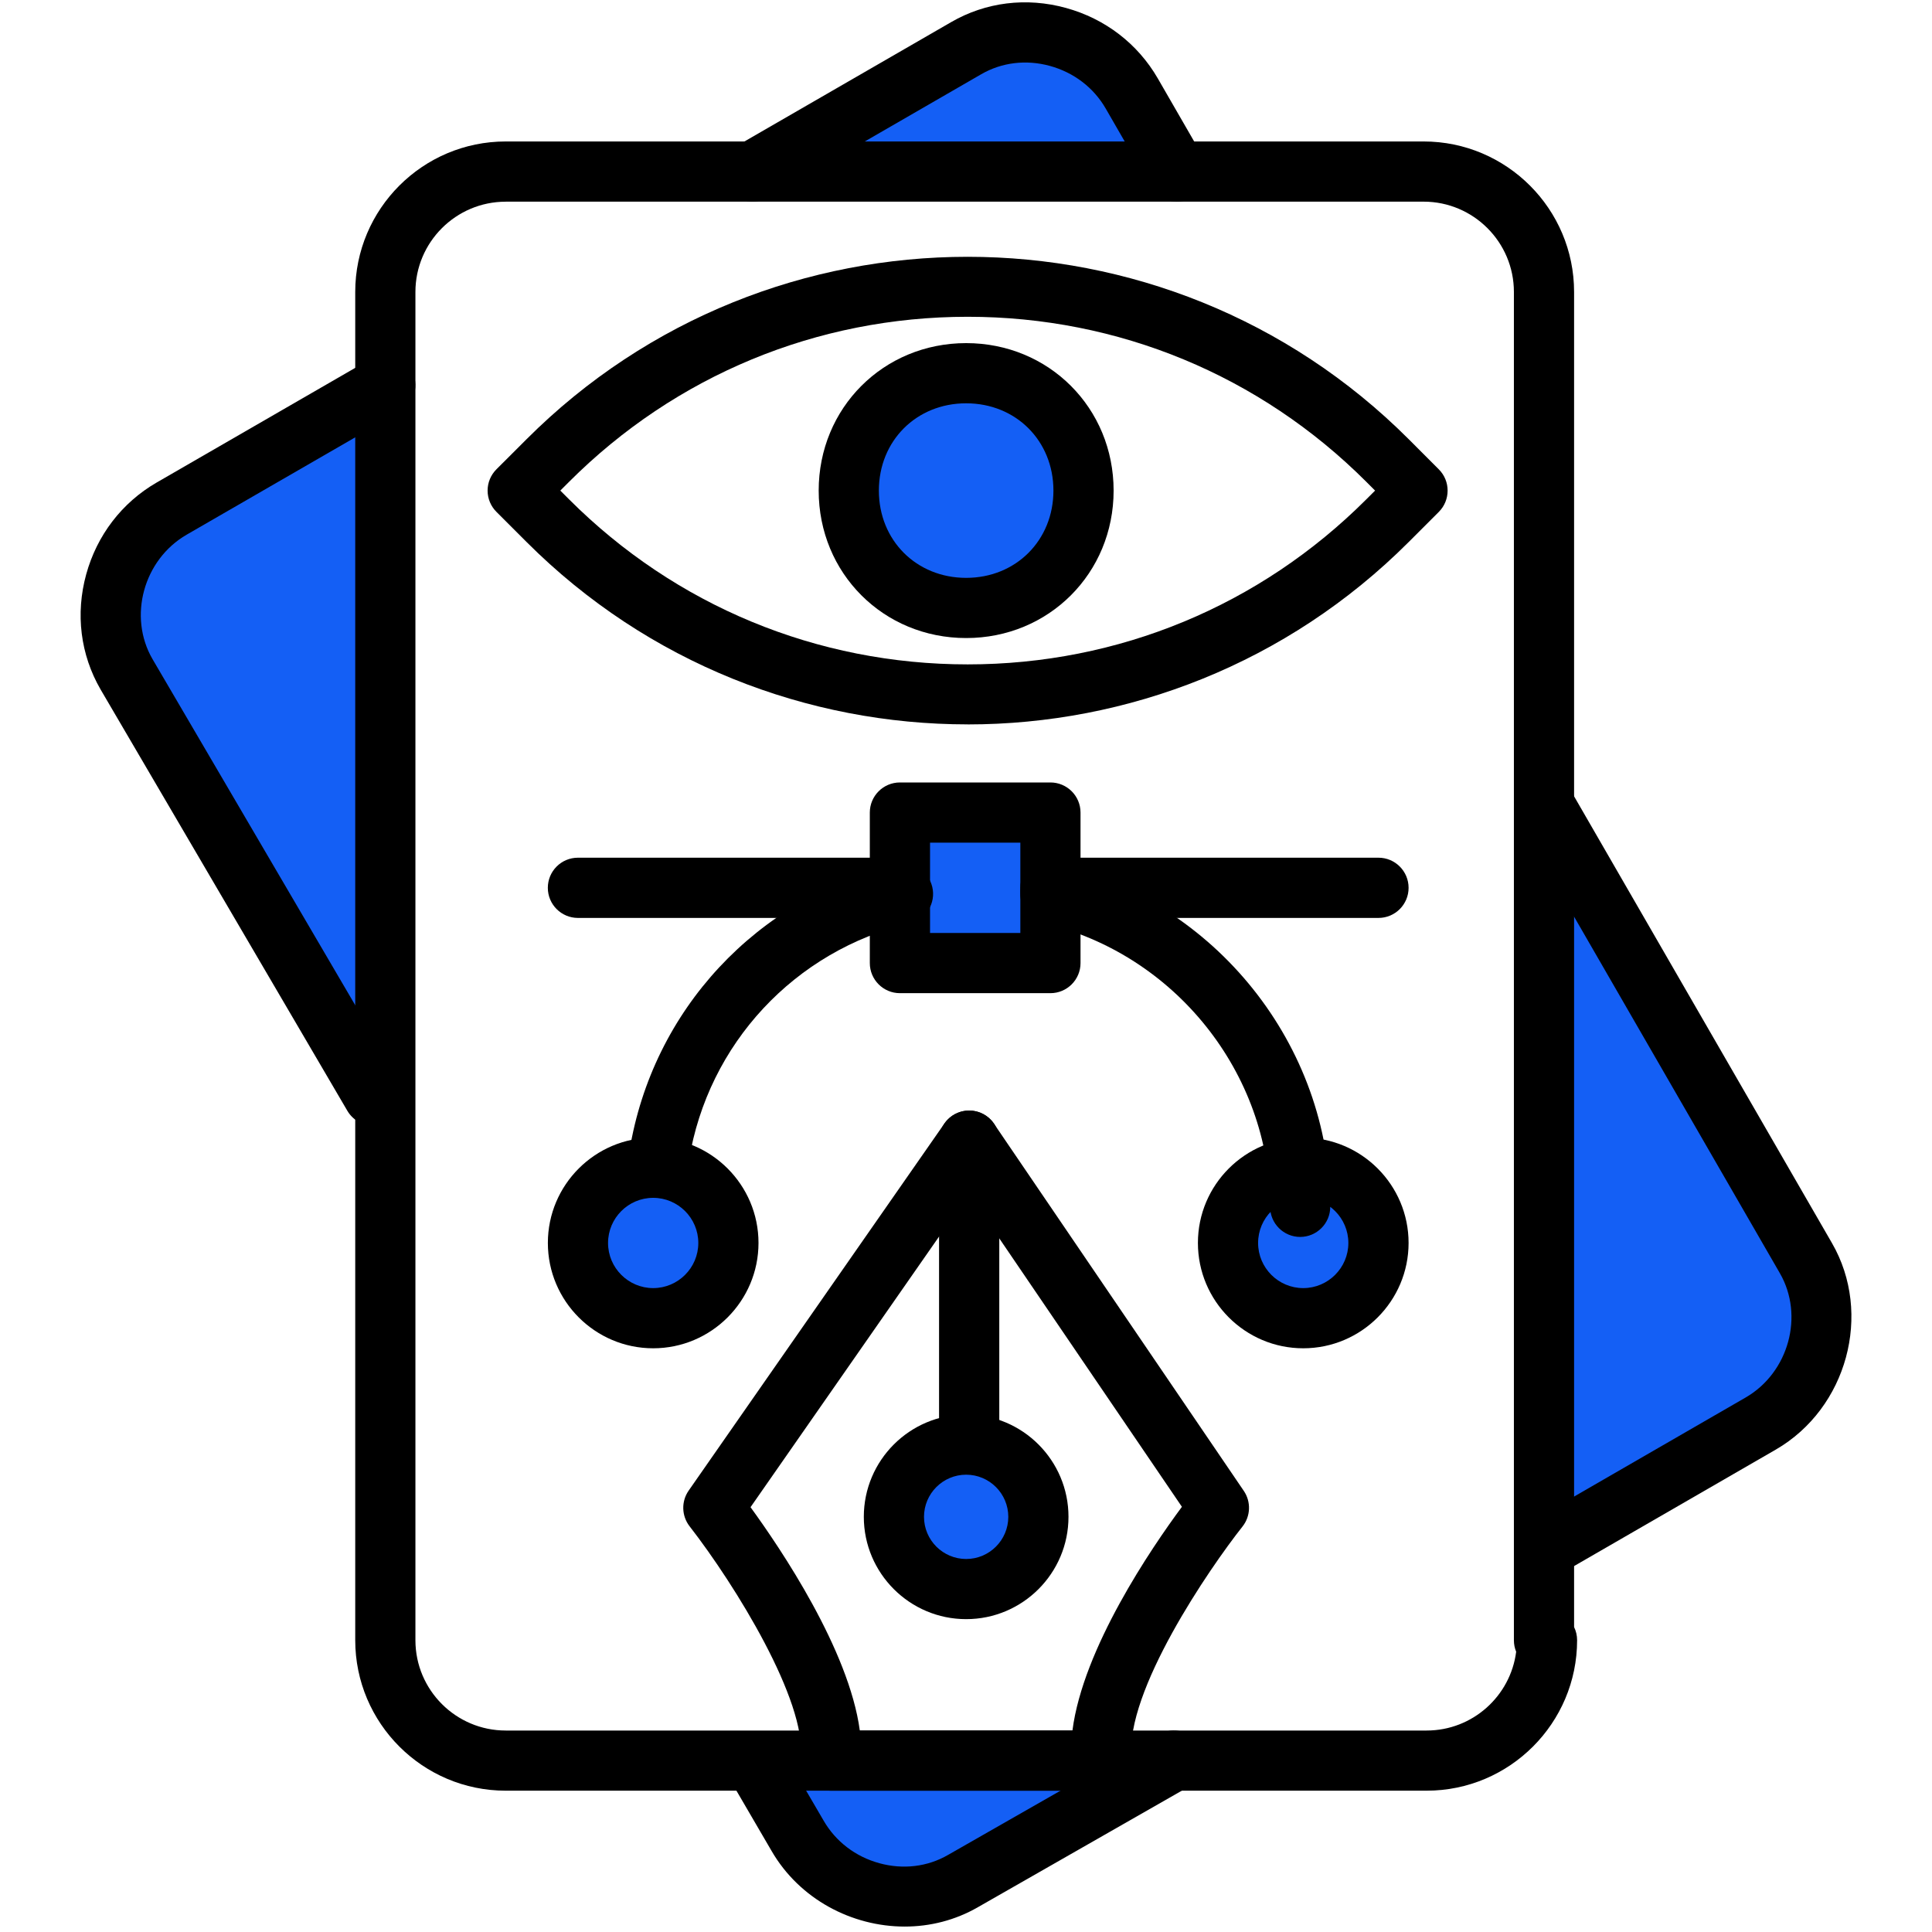 <?xml version="1.0" encoding="UTF-8"?>
<svg id="Layer_5" xmlns="http://www.w3.org/2000/svg" version="1.1" viewBox="0 0 512 512">
  <!-- Generator: Adobe Illustrator 29.8.2, SVG Export Plug-In . SVG Version: 2.1.1 Build 3)  -->
  <defs>
    <style>
      .st0 {
        fill: none;
        stroke: #000;
        stroke-linecap: round;
        stroke-linejoin: round;
        stroke-width: 15.52px;
      }

      .st1 {
        fill: #145ff5;
      }
    </style>
  </defs>
  <path class="st1" d="M91.91,278.36l-62.56-111.93s3.8-30.04,31.28-40.38c28.49-16.45,41.48-18.93,41.48-18.93v177.2l-10.2-5.96Z"/>
  <path class="st1" d="M201.01,465.94s17.33,37.01,37.9,33.58c20.56-3.43,67.17-29.88,67.17-29.88l-105.06-3.71Z"/>
  <path class="st1" d="M410.94,218.94l-3.43,189.69s67.85-36.93,70.6-42.24c2.74-5.31,5.48-26.52,4.11-30.99s-71.28-116.45-71.28-116.45Z"/>
  <path class="st1" d="M216.96,40.37s42.43-35.18,53.44-32.35c11,2.83,24.72,9.48,24.72,9.48l16.35,22.88h-94.51Z"/>
  <circle class="st1" cx="256.84" cy="132.72" r="31"/>
  <circle class="st1" cx="173.36" cy="330.33" r="18.07"/>
  <circle class="st1" cx="347.7" cy="330.48" r="16.69"/>
  <ellipse class="st1" cx="259.99" cy="234.71" rx="18.34" ry="20.92"/>
  <circle class="st1" cx="254.31" cy="403.71" r="16.09"/>
  <g>
    <g>
      <path d="M365.31,243.26h-86.93c-4.4,0-7.98-3.57-7.98-7.98s3.57-7.98,7.98-7.98h86.93c4.4,0,7.98,3.57,7.98,7.98s-3.57,7.98-7.98,7.98Z"/>
      <path d="M238.5,243.26h-85.34c-4.4,0-7.98-3.57-7.98-7.98s3.57-7.98,7.98-7.98h85.34c4.4,0,7.98,3.57,7.98,7.98s-3.57,7.98-7.98,7.98Z"/>
      <path d="M409.98,417.93c-2.76,0-5.44-1.43-6.91-3.99-2.2-3.81-.9-8.69,2.92-10.89l56.63-32.7c11.42-6.61,15.56-21.71,9.05-32.96l-68.59-118.84c-2.2-3.82-.89-8.69,2.92-10.89,3.81-2.2,8.69-.9,10.89,2.92l68.59,118.83c10.84,18.73,4.03,43.81-14.88,54.75l-56.63,32.7c-1.26.73-2.63,1.07-3.98,1.07Z"/>
      <path d="M311.88,53.45c-2.76,0-5.44-1.43-6.92-3.99l-11.96-20.74c-3.19-5.51-8.43-9.51-14.75-11.25-6.3-1.73-12.77-.95-18.21,2.2l-56.63,32.7c-3.82,2.2-8.69.9-10.9-2.92-2.2-3.81-.9-8.69,2.92-10.89L252.05,5.87c9.16-5.31,19.97-6.65,30.43-3.77,10.38,2.85,19.02,9.48,24.33,18.65l11.97,20.75c2.2,3.82.89,8.69-2.92,10.89-1.25.72-2.63,1.07-3.98,1.07Z"/>
      <path d="M98.93,298.3c-2.74,0-5.41-1.41-6.89-3.95L26.64,182.69c-5.33-9.21-6.67-20.02-3.8-30.47,2.85-10.38,9.48-19.02,18.65-24.33l56.63-32.7c3.81-2.2,8.69-.9,10.89,2.92,2.2,3.81.9,8.69-2.92,10.89l-56.63,32.7c-11.42,6.61-15.57,21.71-9.05,32.96l65.38,111.62c2.23,3.8.95,8.69-2.85,10.91-1.27.74-2.65,1.09-4.02,1.09Z"/>
      <path d="M239.75,510.56c-13.99,0-27.87-7.25-35.28-20.05l-11.15-19.12c-2.22-3.8-.93-8.69,2.87-10.91,3.81-2.22,8.69-.93,10.91,2.87l11.17,19.14c3.21,5.55,8.45,9.55,14.77,11.28,6.3,1.73,12.77.95,18.21-2.2l55.87-31.92c3.82-2.18,8.7-.86,10.88,2.97,2.19,3.82.86,8.7-2.97,10.88l-55.83,31.9c-6.05,3.5-12.76,5.16-19.45,5.16Z"/>
      <path d="M378.07,474.55h-244.05c-21.99,0-39.88-17.89-39.88-39.88V77.37c0-21.99,17.89-39.88,39.88-39.88h243.25c21.99,0,39.88,17.89,39.88,39.88v353.82c.51,1.05.8,2.23.8,3.48,0,21.99-17.89,39.88-39.88,39.88ZM134.02,53.45c-13.19,0-23.93,10.73-23.93,23.93v357.3c0,13.19,10.73,23.93,23.93,23.93h244.05c12.16,0,22.23-9.12,23.73-20.88-.39-.94-.6-1.97-.6-3.05V77.37c0-13.19-10.73-23.93-23.93-23.93h-243.25Z"/>
      <g>
        <path d="M291.93,474.55h-71.78c-2.25,0-4.4-.95-5.91-2.62s-2.25-3.9-2.02-6.14c1.51-15.09-17.27-45.61-29.47-61.31-2.14-2.76-2.24-6.59-.25-9.45l67.79-97.3c1.49-2.14,3.94-3.42,6.54-3.42h.04c2.62.02,5.07,1.32,6.55,3.49l66.2,97.3c1.96,2.88,1.82,6.71-.34,9.44-8.76,11.07-31.12,43.65-29.42,61.27.22,2.24-.52,4.46-2.03,6.13-1.51,1.66-3.66,2.61-5.9,2.61ZM227.85,458.6h56.36c2.8-21.79,20.9-48.32,29.01-59.28l-56.45-82.97-57.87,83.07c8.05,11.06,26.08,37.8,28.96,59.19Z"/>
        <path d="M256.84,387.62c-4.4,0-7.98-3.57-7.98-7.98v-77.36c0-4.4,3.57-7.98,7.98-7.98s7.98,3.57,7.98,7.98v77.36c0,4.4-3.57,7.98-7.98,7.98Z"/>
        <path d="M256.04,429.09c-14.95,0-27.12-12.16-27.12-27.12s12.16-27.12,27.12-27.12,27.12,12.16,27.12,27.12-12.16,27.12-27.12,27.12ZM256.04,390.81c-6.16,0-11.17,5.01-11.17,11.17s5.01,11.17,11.17,11.17,11.17-5.01,11.17-11.17-5.01-11.17-11.17-11.17Z"/>
      </g>
    </g>
    <g>
      <path d="M256.44,191.97c-42.33,0-84.67-16.11-116.9-48.34l-7.98-7.98c-1.5-1.5-2.34-3.52-2.34-5.64s.84-4.14,2.34-5.64l7.98-7.97c64.46-64.46,169.34-64.46,233.79,0l7.97,7.98c3.11,3.11,3.11,8.16,0,11.28l-7.98,7.98c-32.23,32.23-74.56,48.34-116.9,48.34ZM148.49,130.01l2.34,2.34c28.2,28.19,65.7,43.72,105.62,43.72s77.42-15.53,105.62-43.72l2.34-2.34-2.34-2.34c-28.2-28.19-65.7-43.72-105.62-43.72s-77.42,15.53-105.62,43.72l-2.34,2.34Z"/>
      <path d="M256.04,169.09c-21.91,0-39.08-17.17-39.08-39.08s17.17-39.08,39.08-39.08,39.08,17.17,39.08,39.08-17.17,39.08-39.08,39.08ZM256.04,106.88c-13.19,0-23.13,9.94-23.13,23.13s9.94,23.13,23.13,23.13,23.13-9.94,23.13-23.13-9.94-23.13-23.13-23.13Z"/>
    </g>
    <path d="M344.57,327.8c-4.4,0-7.98-3.57-7.98-7.98,0-35.42-25.25-67.04-60.04-75.18-4.29-1-6.95-5.29-5.95-9.58,1-4.29,5.3-6.95,9.58-5.95,41.92,9.81,72.35,47.96,72.35,90.71,0,4.4-3.57,7.98-7.98,7.98Z"/>
    <path d="M174.7,314.25c-.43,0-.86-.03-1.29-.11-4.35-.71-7.3-4.81-6.59-9.15,6.08-37.32,33.8-67.1,70.63-75.86,4.28-1.02,8.59,1.63,9.61,5.91,1.02,4.29-1.63,8.59-5.91,9.61-30.55,7.27-53.54,31.97-58.58,62.91-.64,3.91-4.02,6.7-7.86,6.7Z"/>
    <path d="M278.37,263.2h-39.88c-4.4,0-7.98-3.57-7.98-7.98v-39.88c0-4.4,3.57-7.98,7.98-7.98h39.88c4.4,0,7.98,3.57,7.98,7.98v39.88c0,4.4-3.57,7.98-7.98,7.98ZM246.47,247.25h23.93v-23.93h-23.93v23.93Z"/>
    <g>
      <path d="M345.37,357.31c-15.39,0-27.91-12.52-27.91-27.92s12.52-27.91,27.91-27.91,27.92,12.52,27.92,27.91-12.52,27.92-27.92,27.92ZM345.37,317.44c-6.6,0-11.96,5.37-11.96,11.96s5.37,11.96,11.96,11.96,11.96-5.37,11.96-11.96-5.37-11.96-11.96-11.96Z"/>
      <path d="M173.1,357.31c-15.39,0-27.91-12.52-27.91-27.92s12.52-27.91,27.91-27.91,27.91,12.52,27.91,27.91-12.52,27.92-27.91,27.92ZM173.1,317.44c-6.6,0-11.96,5.37-11.96,11.96s5.37,11.96,11.96,11.96,11.96-5.37,11.96-11.96-5.37-11.96-11.96-11.96Z"/>
    </g>
  </g>
  <path class="st0" d="M350.63,561.9"/>
</svg>